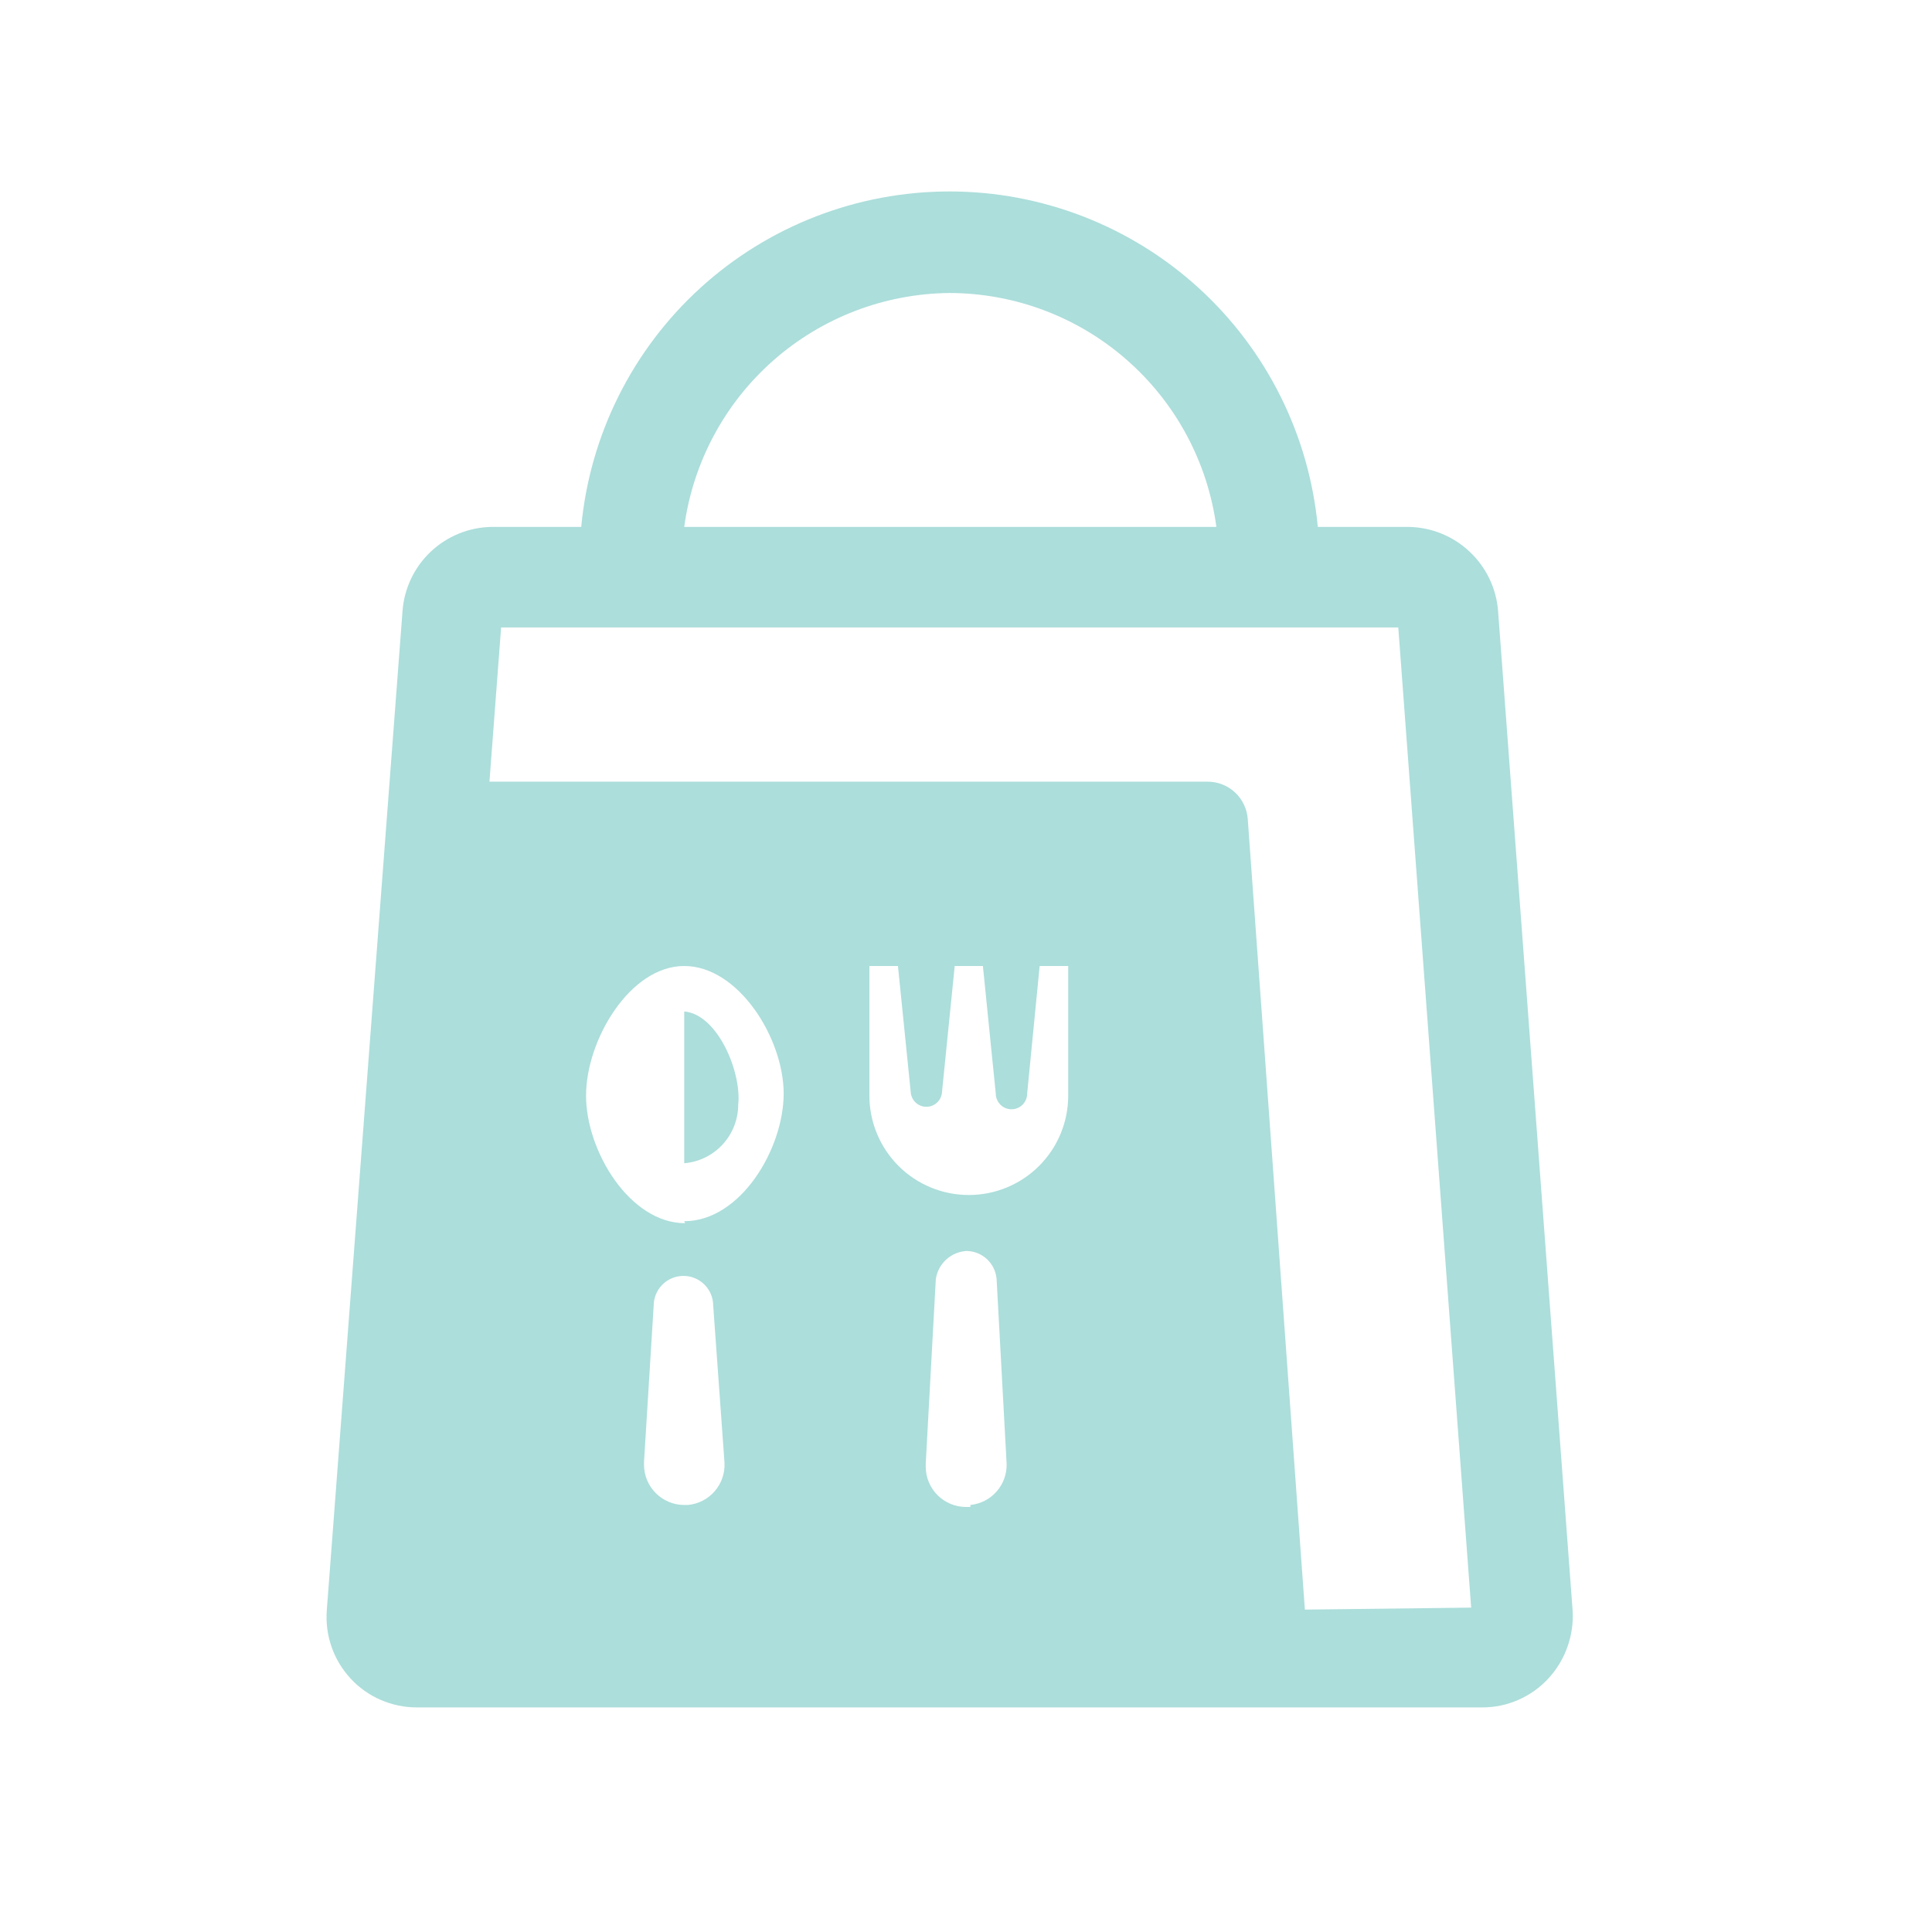 <svg width="32" height="32" viewBox="0 0 32 32" fill="none" xmlns="http://www.w3.org/2000/svg">
<path d="M11.333 16.753V19.267C11.576 19.247 11.803 19.136 11.968 18.957C12.134 18.778 12.226 18.544 12.227 18.3C12.287 17.76 11.887 16.8 11.333 16.753Z" fill="#ACDEDB"/>
<path d="M24.813 10.12C24.784 9.745 24.616 9.395 24.342 9.138C24.069 8.88 23.709 8.734 23.333 8.727H21.827C21.684 7.207 20.98 5.796 19.852 4.768C18.724 3.741 17.253 3.171 15.727 3.171C14.201 3.171 12.729 3.741 11.601 4.768C10.473 5.796 9.769 7.207 9.627 8.727H8.14C7.765 8.734 7.406 8.881 7.134 9.138C6.861 9.396 6.695 9.746 6.667 10.12L5.413 26.667C5.397 26.873 5.423 27.08 5.491 27.275C5.558 27.47 5.666 27.649 5.806 27.801C5.946 27.953 6.117 28.074 6.306 28.156C6.496 28.238 6.7 28.281 6.907 28.28H24.547C24.753 28.281 24.958 28.239 25.147 28.156C25.337 28.073 25.507 27.952 25.647 27.8C25.787 27.648 25.895 27.469 25.963 27.274C26.032 27.08 26.061 26.873 26.047 26.667L24.813 10.12ZM15.727 4.853C16.807 4.855 17.851 5.248 18.663 5.961C19.476 6.673 20.003 7.656 20.147 8.727H11.333C11.478 7.661 12.001 6.682 12.808 5.971C13.615 5.26 14.651 4.863 15.727 4.853ZM11.393 24.927H11.333C11.156 24.927 10.987 24.856 10.862 24.731C10.737 24.606 10.667 24.437 10.667 24.26V24.213L10.827 21.627C10.827 21.496 10.879 21.37 10.971 21.278C11.064 21.185 11.189 21.133 11.32 21.133C11.451 21.133 11.576 21.185 11.669 21.278C11.761 21.37 11.813 21.496 11.813 21.627L12 24.227C12.009 24.399 11.951 24.569 11.838 24.699C11.725 24.83 11.566 24.911 11.393 24.927ZM11.347 20.26C10.433 20.26 9.707 19.067 9.707 18.147C9.707 17.227 10.433 16 11.333 16C12.233 16 12.98 17.2 12.98 18.113C12.98 19.027 12.267 20.227 11.333 20.227L11.347 20.26ZM16.073 24.96H16C15.823 24.96 15.654 24.89 15.529 24.765C15.404 24.64 15.333 24.47 15.333 24.293V24.247L15.5 21.187C15.518 21.061 15.58 20.947 15.673 20.861C15.767 20.776 15.887 20.726 16.013 20.72C16.139 20.723 16.259 20.772 16.35 20.858C16.441 20.945 16.497 21.062 16.507 21.187L16.673 24.247C16.677 24.415 16.618 24.578 16.507 24.704C16.395 24.831 16.241 24.91 16.073 24.927V24.96ZM17.693 18.147C17.693 18.583 17.52 19.002 17.211 19.311C16.902 19.62 16.483 19.793 16.047 19.793C15.61 19.793 15.191 19.62 14.882 19.311C14.573 19.002 14.4 18.583 14.4 18.147V16H14.873L15.087 18.113C15.097 18.174 15.128 18.23 15.175 18.27C15.222 18.31 15.282 18.332 15.343 18.332C15.405 18.332 15.465 18.31 15.512 18.27C15.559 18.23 15.59 18.174 15.6 18.113L15.813 16H16.28L16.493 18.113C16.493 18.182 16.521 18.248 16.57 18.297C16.618 18.346 16.684 18.373 16.753 18.373C16.822 18.373 16.888 18.346 16.937 18.297C16.986 18.248 17.013 18.182 17.013 18.113L17.22 16H17.693V18.147ZM21.613 26.66L20.667 13.567C20.655 13.398 20.579 13.24 20.456 13.125C20.332 13.01 20.169 12.946 20 12.947H8.107L8.3 10.393H23.16L24.367 26.627L21.613 26.66Z" fill="#ACDEDB"/>
</svg>
